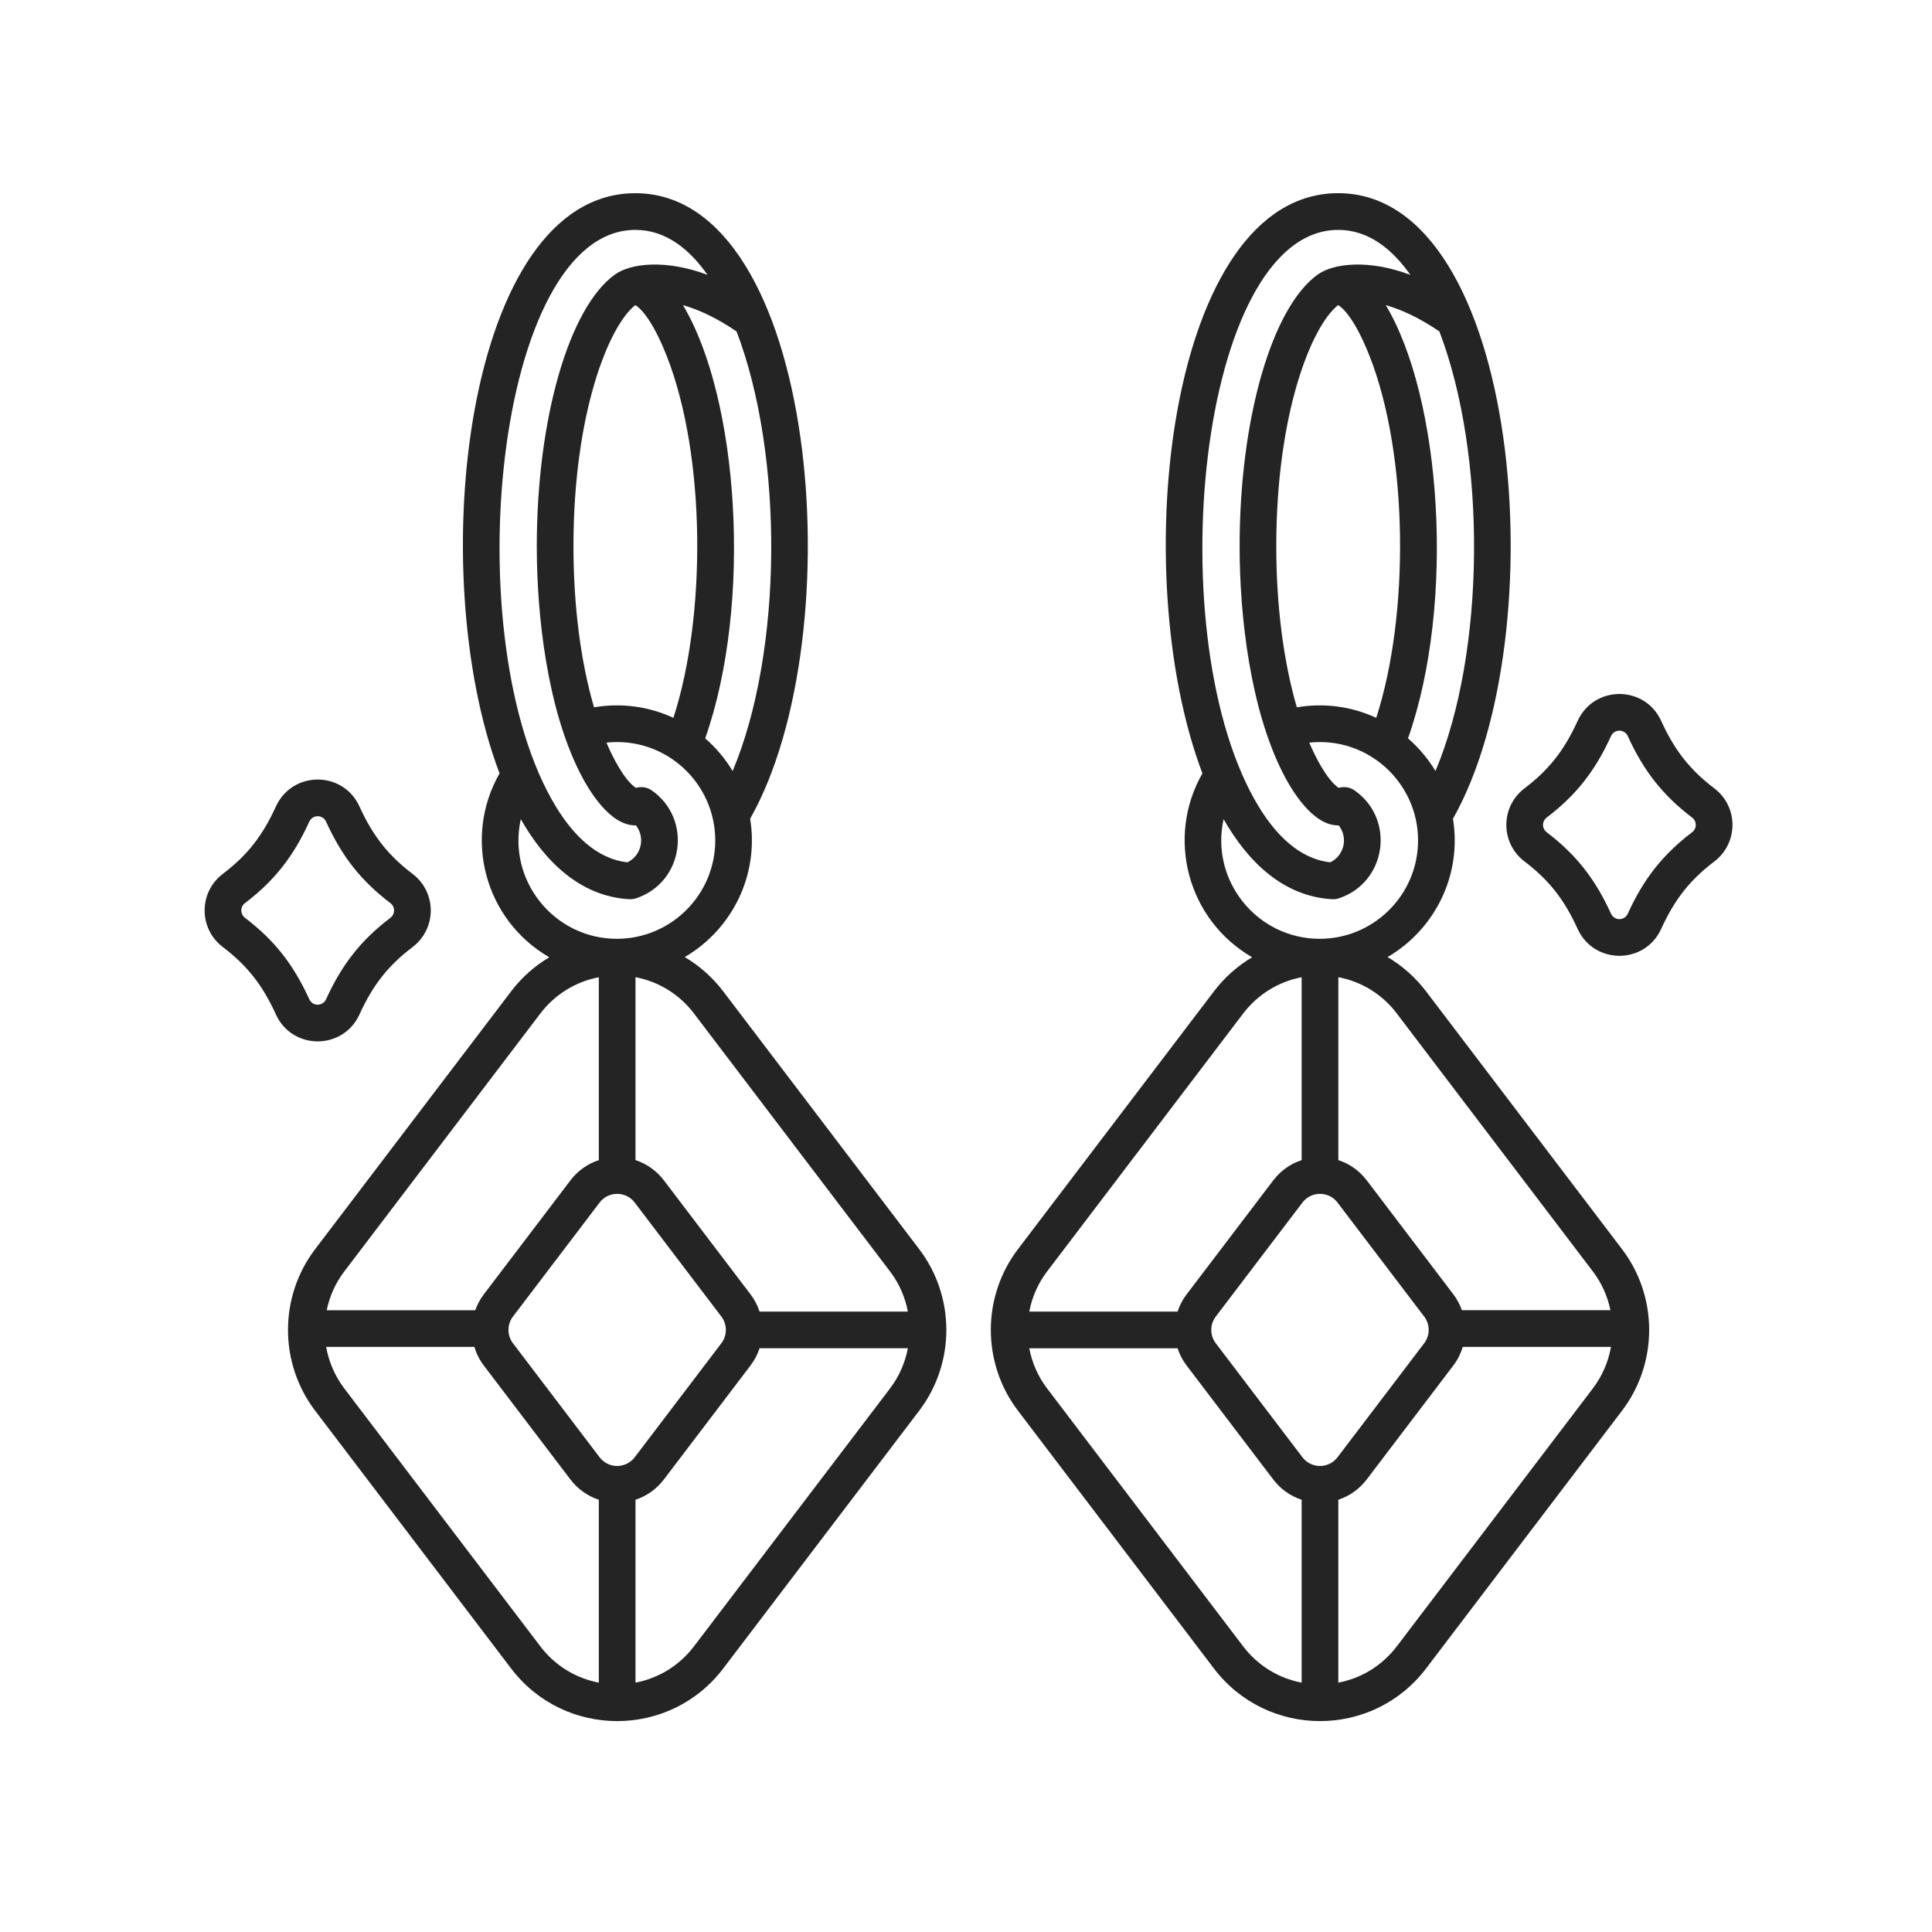 <?xml version="1.0" encoding="UTF-8"?> <svg xmlns="http://www.w3.org/2000/svg" xmlns:xlink="http://www.w3.org/1999/xlink" width="1080" zoomAndPan="magnify" viewBox="0 0 810 810" height="1080" preserveAspectRatio="xMidYMid meet" version="1.0"><defs><clipPath id="f5ebde3e25"><path d="M 415 81 L 692 81 L 692 722 L 415 722 Z M 415 81 " clip-rule="nonzero"></path></clipPath></defs><path fill="#242424" d="M 214.266 415.66 L 132.09 523.762 C 116.961 543.672 116.961 571.484 132.09 591.395 L 214.266 699.496 C 236.633 728.922 280.859 728.949 303.238 699.496 L 385.41 591.395 C 400.543 571.484 400.543 543.672 385.41 523.762 L 303.238 415.66 C 298.742 409.742 293.246 404.898 287.07 401.258 C 306.789 389.742 318.355 367.105 314.5 343.262 C 358.211 266.086 342.98 81 266.367 81 C 195.008 81 177.418 239.898 209.445 324.25 C 194.176 350.91 202.965 385.5 230.289 401.348 C 224.18 404.973 218.723 409.777 214.266 415.66 Z M 251.059 705.453 C 241.336 703.609 232.637 698.277 226.5 690.195 L 144.328 582.09 C 140.355 576.863 137.844 570.883 136.742 564.695 L 198.879 564.695 C 199.711 567.449 201.004 570.102 202.824 572.484 L 239.145 620.27 C 242.23 624.332 246.383 627.238 251.059 628.777 L 251.059 705.465 Z M 251.379 610.957 L 215.059 563.168 C 212.547 559.875 212.547 555.266 215.059 551.973 L 251.379 504.188 C 255.082 499.316 262.41 499.305 266.113 504.188 L 302.434 551.973 C 304.941 555.266 304.941 559.875 302.434 563.168 L 266.113 610.957 C 262.41 615.824 255.082 615.836 251.379 610.957 Z M 373.164 582.09 L 290.992 690.195 C 284.844 698.277 276.156 703.609 266.434 705.453 L 266.434 628.766 C 271.121 627.238 275.258 624.316 278.348 620.258 L 314.668 572.469 C 316.359 570.254 317.613 567.809 318.445 565.258 L 380.633 565.258 C 379.48 571.242 377.02 577.02 373.164 582.078 Z M 290.992 424.961 L 373.164 533.062 C 377.02 538.125 379.48 543.902 380.633 549.883 L 318.445 549.883 C 317.613 547.336 316.359 544.887 314.668 542.672 L 278.348 494.883 C 275.258 490.824 271.109 487.914 266.434 486.379 L 266.434 409.688 C 276.156 411.535 284.855 416.863 290.992 424.949 Z M 308.812 138.957 C 328.707 191.09 328.195 273.172 307.172 323.262 C 304.07 318.113 300.164 313.488 295.656 309.566 C 315.652 252.828 309.656 166.785 286.328 127.93 C 292.555 129.695 300.125 133.039 308.812 138.957 Z M 282.332 300.957 C 272.055 296.191 260.527 294.59 249.047 296.551 C 243.449 277.371 240.426 253.93 240.426 229.035 C 240.426 172.73 255.453 136.332 266.367 127.914 C 268.07 128.926 273.156 133.117 279.539 149.273 C 295.922 190.934 296.242 258.066 282.332 300.957 Z M 266.367 96.375 C 279.23 96.375 289.172 104.613 296.641 115.246 C 279.309 108.711 264.535 110.324 257.887 115.051 C 238.555 128.801 225.051 175.676 225.051 229.047 C 225.051 258.836 229.598 296.922 242.922 323.559 C 246.777 331.32 255.773 346.297 266.598 346.043 C 270.66 351.18 268.891 358.699 263.09 361.531 C 249.93 360.098 240.129 349.707 233.238 338.457 C 190.539 268.891 207.512 96.387 266.367 96.387 Z M 218.34 343.43 C 228.406 361.16 243.309 375.867 263.844 376.996 C 264.766 377.047 265.738 376.93 266.699 376.609 C 286.699 369.949 290.441 343.363 273.223 331.359 C 271.273 330.004 268.801 329.656 266.574 330.324 C 261.488 326.801 256.684 317.074 254.262 311.348 C 279.012 308.734 299.871 328.234 299.871 352.344 C 299.871 375.086 281.371 393.598 258.617 393.598 C 232.418 393.598 212.637 369.293 218.34 343.43 Z M 251.059 409.703 L 251.059 486.391 C 246.371 487.914 242.23 490.836 239.145 494.898 L 202.824 542.684 C 201.262 544.734 200.082 546.977 199.25 549.32 L 136.973 549.32 C 138.164 543.543 140.598 537.969 144.328 533.074 L 226.5 424.973 C 232.648 416.891 241.336 411.559 251.059 409.715 Z M 251.059 409.703 " fill-opacity="1" fill-rule="nonzero"></path><g clip-path="url(#f5ebde3e25)"><path fill="#242424" d="M 508.926 415.66 L 426.754 523.762 C 411.625 543.672 411.625 571.484 426.754 591.395 L 508.926 699.496 C 531.293 728.922 575.52 728.949 597.902 699.496 L 680.074 591.395 C 695.203 571.484 695.203 543.672 680.074 523.762 L 597.902 415.66 C 593.402 409.742 587.906 404.898 581.734 401.258 C 601.449 389.742 613.02 367.105 609.164 343.262 C 652.887 266.074 637.656 80.988 561.043 80.988 C 489.684 80.988 472.094 239.887 504.121 324.238 C 488.852 350.898 497.641 385.488 524.965 401.336 C 518.855 404.961 513.398 409.766 508.938 415.645 Z M 545.719 705.453 C 535.996 703.609 527.297 698.277 521.16 690.195 L 438.988 582.09 C 435.133 577.031 432.672 571.254 431.52 565.27 L 493.707 565.27 C 494.539 567.82 495.793 570.266 497.484 572.484 L 533.805 620.27 C 536.895 624.332 541.043 627.238 545.719 628.777 L 545.719 705.465 Z M 546.039 610.957 L 509.719 563.168 C 507.211 559.875 507.211 555.266 509.719 551.973 L 546.039 504.188 C 549.742 499.316 557.07 499.305 560.773 504.188 L 597.094 551.973 C 599.605 555.266 599.605 559.875 597.094 563.168 L 560.773 610.957 C 557.07 615.824 549.742 615.836 546.039 610.957 Z M 667.824 582.09 L 585.652 690.195 C 579.504 698.277 570.816 703.609 561.094 705.453 L 561.094 628.766 C 565.781 627.238 569.922 624.316 573.008 620.258 L 609.328 572.469 C 611.137 570.086 612.441 567.438 613.273 564.68 L 675.41 564.68 C 674.32 570.867 671.797 576.852 667.824 582.078 Z M 585.652 424.961 L 667.824 533.062 C 671.555 537.969 673.988 543.543 675.18 549.309 L 612.902 549.309 C 612.07 546.965 610.891 544.723 609.34 542.672 L 573.02 494.883 C 569.934 490.824 565.781 487.914 561.105 486.379 L 561.105 409.688 C 570.832 411.535 579.531 416.863 585.668 424.949 Z M 603.473 138.957 C 623.371 191.09 622.859 273.172 601.836 323.262 C 598.734 318.113 594.824 313.488 590.316 309.566 C 610.355 252.711 604.293 166.758 580.988 127.93 C 587.215 129.695 594.789 133.039 603.488 138.957 Z M 576.992 300.957 C 566.719 296.191 555.188 294.59 543.707 296.551 C 538.109 277.371 535.086 253.93 535.086 229.035 C 535.086 172.73 550.113 136.332 561.031 127.914 C 562.734 128.926 567.82 133.117 574.199 149.273 C 590.586 190.934 590.906 258.066 576.992 300.957 Z M 561.031 96.375 C 573.891 96.375 583.832 104.613 591.305 115.246 C 573.906 108.684 559.16 110.352 552.547 115.051 C 533.215 128.801 519.715 175.676 519.715 229.047 C 519.715 258.836 524.262 296.922 537.586 323.559 C 541.441 331.32 550.434 346.297 561.262 346.043 C 565.32 351.18 563.555 358.699 557.75 361.531 C 544.594 360.098 534.793 349.707 527.898 338.457 C 485.199 268.891 502.176 96.387 561.031 96.387 Z M 513 343.43 C 523.145 361.301 538.07 375.867 558.508 376.996 C 559.43 377.047 560.402 376.93 561.363 376.609 C 581.363 369.949 585.102 343.363 567.883 331.359 C 565.938 330.004 563.465 329.656 561.234 330.324 C 556.16 326.812 551.332 317.035 548.922 311.348 C 573.676 308.734 594.531 328.234 594.531 352.344 C 594.531 375.086 576.031 393.598 553.277 393.598 C 527.078 393.598 507.297 369.293 513 343.43 Z M 545.719 409.703 L 545.719 486.391 C 541.031 487.914 536.895 490.836 533.805 494.898 L 497.484 542.684 C 495.793 544.898 494.539 547.348 493.707 549.898 L 431.52 549.898 C 432.672 543.914 435.133 538.137 438.988 533.074 L 521.16 424.973 C 527.309 416.891 535.996 411.559 545.719 409.715 Z M 545.719 409.703 " fill-opacity="1" fill-rule="nonzero"></path></g><path fill="#242424" d="M 93.414 397.043 C 103.625 404.809 110.07 412.98 115.656 425.27 C 122.535 440.387 143.867 440.371 150.73 425.27 C 156.316 412.98 162.762 404.809 172.973 397.059 C 183.133 389.332 183.145 374.113 172.973 366.387 C 162.762 358.621 156.316 350.449 150.73 338.164 C 143.867 323.047 122.523 323.059 115.656 338.164 C 110.07 350.438 103.637 358.621 93.414 366.375 C 83.254 374.098 83.242 389.32 93.414 397.043 Z M 102.715 378.621 C 114.961 369.32 123.008 359.121 129.645 344.531 C 131.055 341.441 135.32 341.418 136.73 344.531 C 143.367 359.121 151.41 369.32 163.66 378.621 C 165.723 380.184 165.723 383.246 163.66 384.809 C 151.41 394.109 143.367 404.309 136.73 418.898 C 135.32 422 131.055 422.012 129.645 418.898 C 123.008 404.309 114.961 394.109 102.715 384.809 C 100.652 383.246 100.652 380.184 102.715 378.621 Z M 102.715 378.621 " fill-opacity="1" fill-rule="nonzero"></path><path fill="#242424" d="M 696.484 389.395 C 702.07 377.109 708.516 368.938 718.727 361.184 C 728.883 353.461 728.898 338.238 718.727 330.516 C 708.516 322.75 702.07 314.578 696.484 302.293 C 689.617 287.172 668.273 287.188 661.406 302.293 C 655.82 314.562 649.391 322.75 639.168 330.5 C 629.008 338.227 628.996 353.445 639.168 361.172 C 649.379 368.938 655.82 377.109 661.406 389.395 C 668.285 404.512 689.617 404.5 696.484 389.395 Z M 675.398 383.027 C 668.762 368.438 660.715 358.238 648.469 348.938 C 646.406 347.375 646.406 344.312 648.469 342.75 C 660.715 333.449 668.762 323.25 675.398 308.66 C 676.805 305.57 681.074 305.547 682.48 308.66 C 689.117 323.25 697.164 333.449 709.41 342.75 C 711.473 344.312 711.473 347.375 709.41 348.938 C 697.164 358.238 689.117 368.438 682.48 383.027 C 681.074 386.129 676.805 386.141 675.398 383.027 Z M 675.398 383.027 " fill-opacity="1" fill-rule="nonzero"></path></svg> 